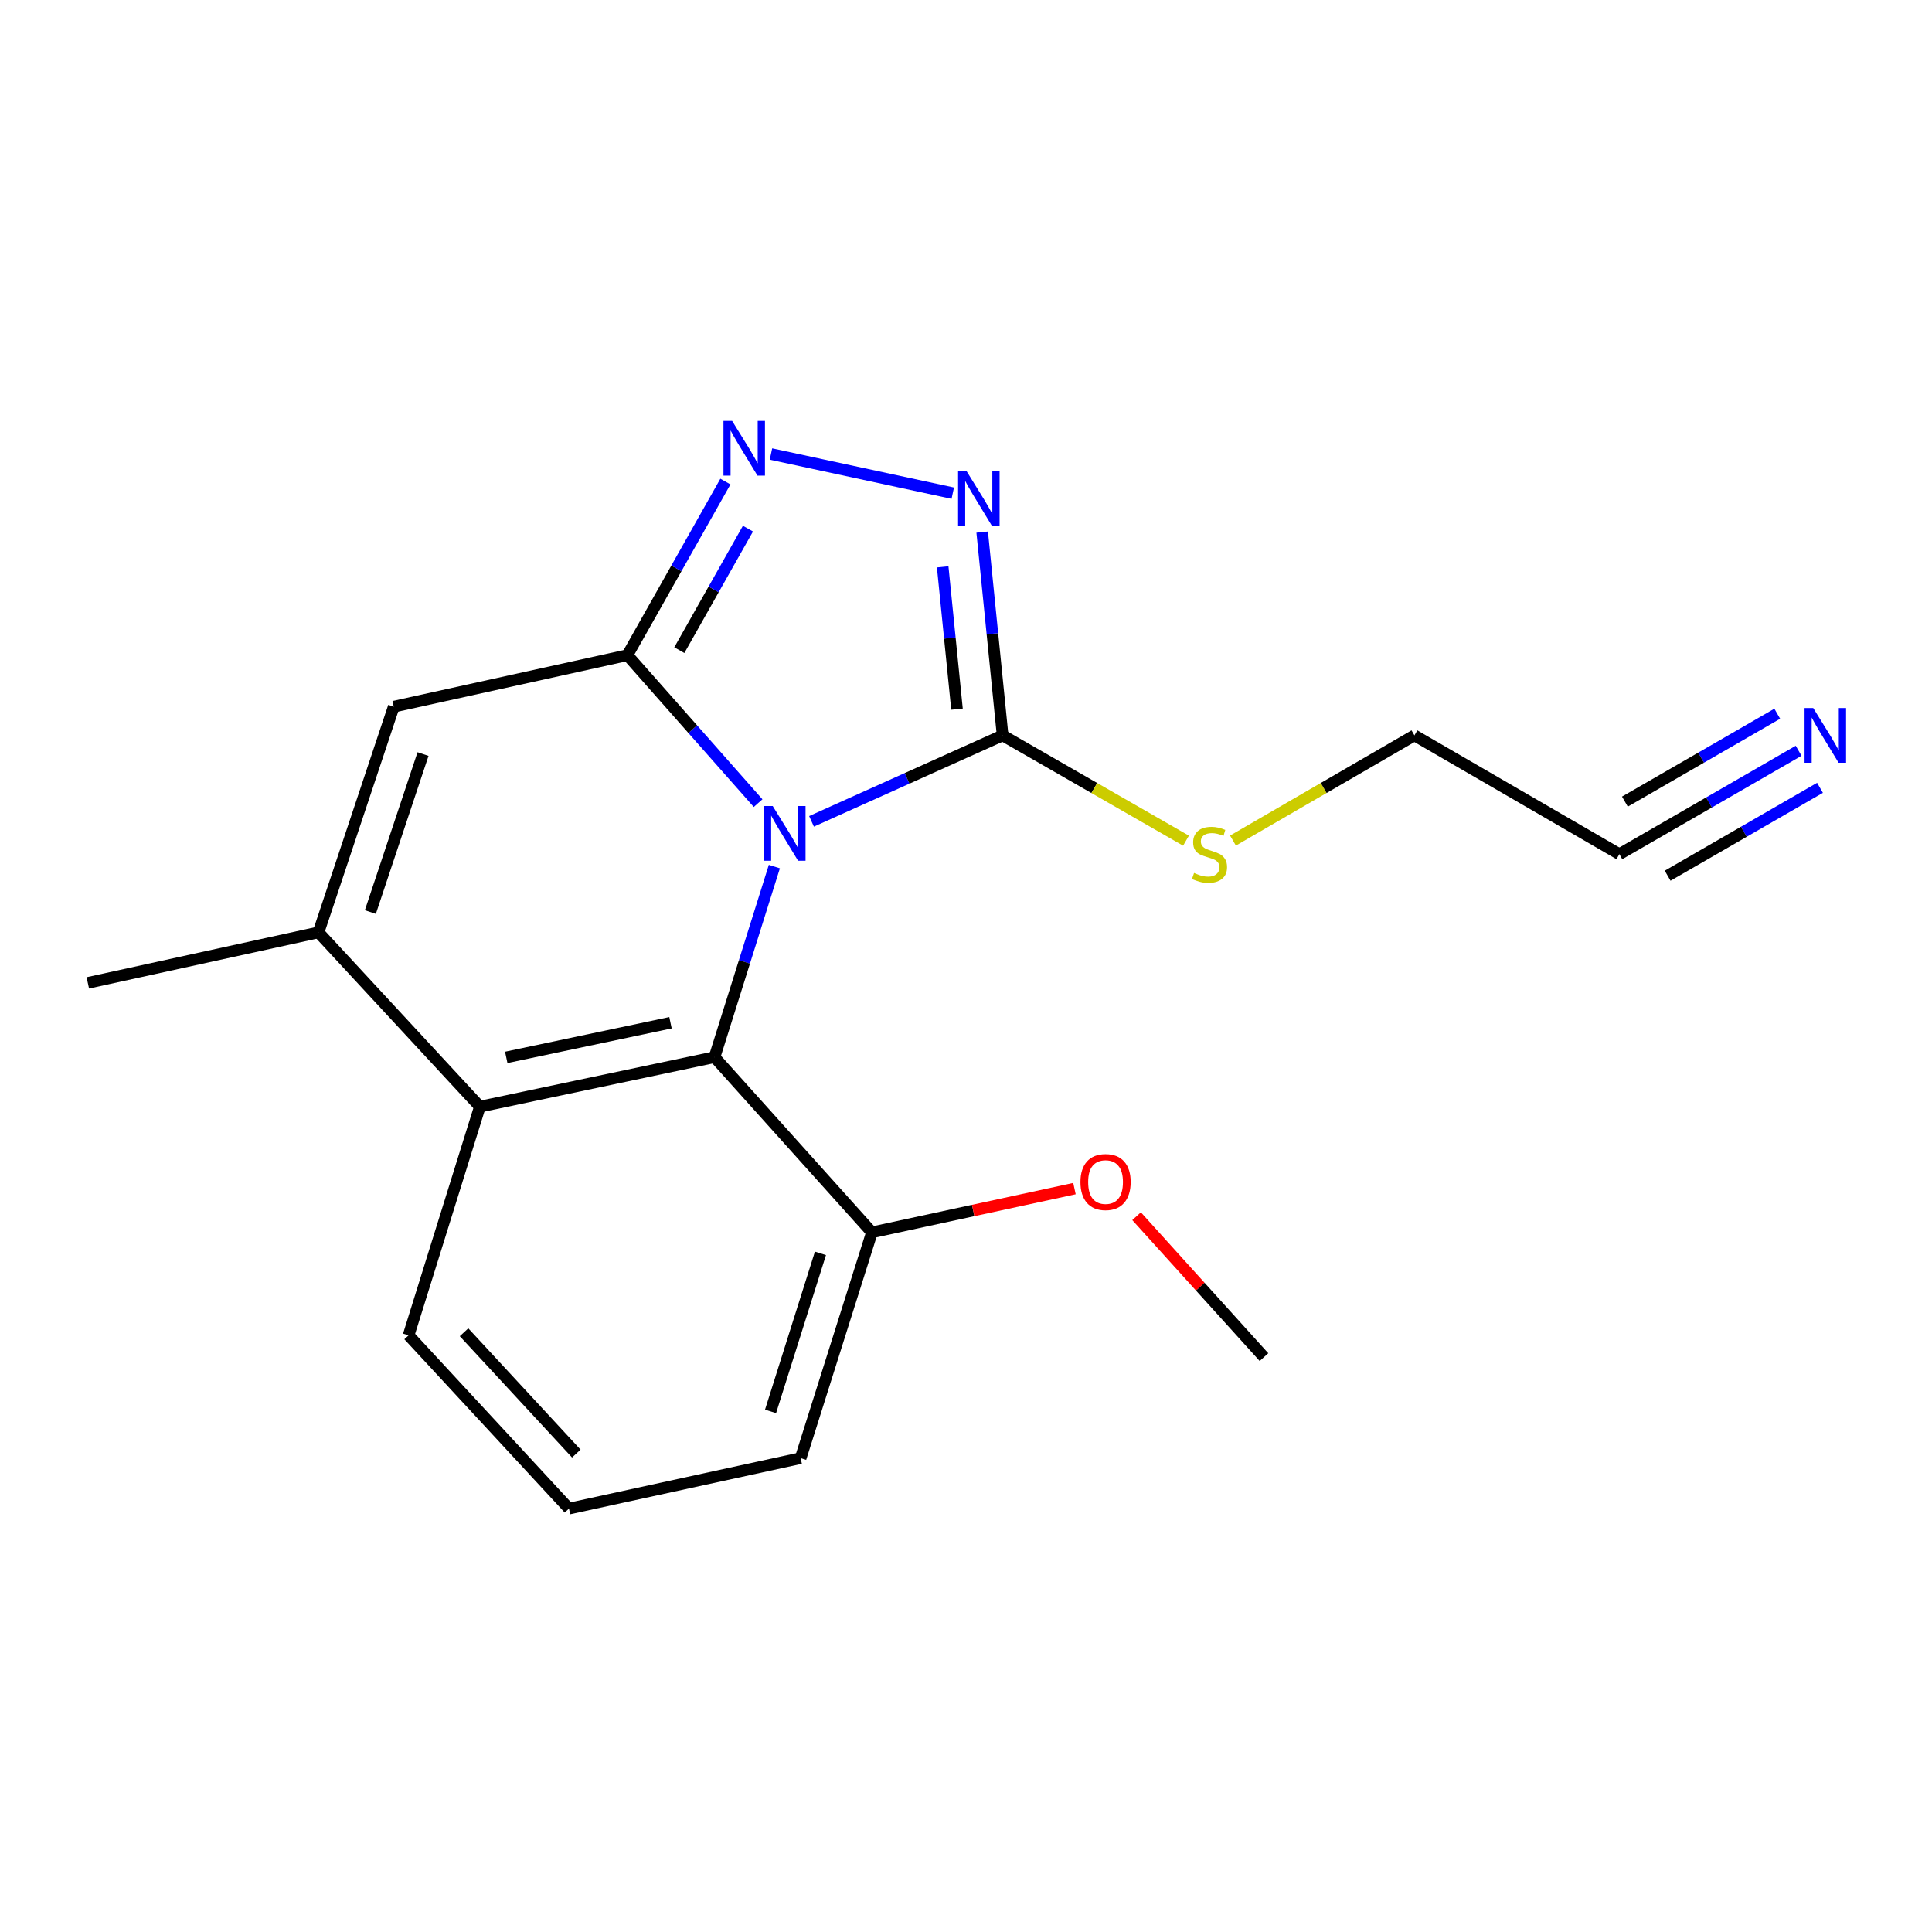 <?xml version='1.0' encoding='iso-8859-1'?>
<svg version='1.1' baseProfile='full'
              xmlns='http://www.w3.org/2000/svg'
                      xmlns:rdkit='http://www.rdkit.org/xml'
                      xmlns:xlink='http://www.w3.org/1999/xlink'
                  xml:space='preserve'
width='1000px' height='1000px' viewBox='0 0 1000 1000'>
<!-- END OF HEADER -->
<rect style='opacity:1.0;fill:#FFFFFF;stroke:none' width='1000' height='1000' x='0' y='0'> </rect>
<path class='bond-0' d='M 392.392,415.711 L 358.56,377.415' style='fill:none;fill-rule:evenodd;stroke:#0000FF;stroke-width:6px;stroke-linecap:butt;stroke-linejoin:miter;stroke-opacity:1' />
<path class='bond-0' d='M 358.56,377.415 L 324.728,339.12' style='fill:none;fill-rule:evenodd;stroke:#000000;stroke-width:6px;stroke-linecap:butt;stroke-linejoin:miter;stroke-opacity:1' />
<path class='bond-1' d='M 400.808,448.545 L 385.319,497.864' style='fill:none;fill-rule:evenodd;stroke:#0000FF;stroke-width:6px;stroke-linecap:butt;stroke-linejoin:miter;stroke-opacity:1' />
<path class='bond-1' d='M 385.319,497.864 L 369.829,547.182' style='fill:none;fill-rule:evenodd;stroke:#000000;stroke-width:6px;stroke-linecap:butt;stroke-linejoin:miter;stroke-opacity:1' />
<path class='bond-2' d='M 420.04,425.128 L 469.497,402.879' style='fill:none;fill-rule:evenodd;stroke:#0000FF;stroke-width:6px;stroke-linecap:butt;stroke-linejoin:miter;stroke-opacity:1' />
<path class='bond-2' d='M 469.497,402.879 L 518.954,380.629' style='fill:none;fill-rule:evenodd;stroke:#000000;stroke-width:6px;stroke-linecap:butt;stroke-linejoin:miter;stroke-opacity:1' />
<path class='bond-3' d='M 324.728,339.12 L 350.099,294.187' style='fill:none;fill-rule:evenodd;stroke:#000000;stroke-width:6px;stroke-linecap:butt;stroke-linejoin:miter;stroke-opacity:1' />
<path class='bond-3' d='M 350.099,294.187 L 375.471,249.255' style='fill:none;fill-rule:evenodd;stroke:#0000FF;stroke-width:6px;stroke-linecap:butt;stroke-linejoin:miter;stroke-opacity:1' />
<path class='bond-3' d='M 351.617,336.525 L 369.377,305.072' style='fill:none;fill-rule:evenodd;stroke:#000000;stroke-width:6px;stroke-linecap:butt;stroke-linejoin:miter;stroke-opacity:1' />
<path class='bond-3' d='M 369.377,305.072 L 387.137,273.62' style='fill:none;fill-rule:evenodd;stroke:#0000FF;stroke-width:6px;stroke-linecap:butt;stroke-linejoin:miter;stroke-opacity:1' />
<path class='bond-5' d='M 324.728,339.12 L 203.804,365.772' style='fill:none;fill-rule:evenodd;stroke:#000000;stroke-width:6px;stroke-linecap:butt;stroke-linejoin:miter;stroke-opacity:1' />
<path class='bond-7' d='M 369.829,547.182 L 248.388,572.801' style='fill:none;fill-rule:evenodd;stroke:#000000;stroke-width:6px;stroke-linecap:butt;stroke-linejoin:miter;stroke-opacity:1' />
<path class='bond-7' d='M 347.043,529.364 L 262.035,547.297' style='fill:none;fill-rule:evenodd;stroke:#000000;stroke-width:6px;stroke-linecap:butt;stroke-linejoin:miter;stroke-opacity:1' />
<path class='bond-10' d='M 369.829,547.182 L 451.31,637.875' style='fill:none;fill-rule:evenodd;stroke:#000000;stroke-width:6px;stroke-linecap:butt;stroke-linejoin:miter;stroke-opacity:1' />
<path class='bond-4' d='M 518.954,380.629 L 513.665,328.017' style='fill:none;fill-rule:evenodd;stroke:#000000;stroke-width:6px;stroke-linecap:butt;stroke-linejoin:miter;stroke-opacity:1' />
<path class='bond-4' d='M 513.665,328.017 L 508.376,275.405' style='fill:none;fill-rule:evenodd;stroke:#0000FF;stroke-width:6px;stroke-linecap:butt;stroke-linejoin:miter;stroke-opacity:1' />
<path class='bond-4' d='M 495.34,367.06 L 491.638,330.231' style='fill:none;fill-rule:evenodd;stroke:#000000;stroke-width:6px;stroke-linecap:butt;stroke-linejoin:miter;stroke-opacity:1' />
<path class='bond-4' d='M 491.638,330.231 L 487.935,293.403' style='fill:none;fill-rule:evenodd;stroke:#0000FF;stroke-width:6px;stroke-linecap:butt;stroke-linejoin:miter;stroke-opacity:1' />
<path class='bond-11' d='M 518.954,380.629 L 566.414,407.883' style='fill:none;fill-rule:evenodd;stroke:#000000;stroke-width:6px;stroke-linecap:butt;stroke-linejoin:miter;stroke-opacity:1' />
<path class='bond-11' d='M 566.414,407.883 L 613.875,435.137' style='fill:none;fill-rule:evenodd;stroke:#CCCC00;stroke-width:6px;stroke-linecap:butt;stroke-linejoin:miter;stroke-opacity:1' />
<path class='bond-19' d='M 399.048,235.001 L 493.151,255.263' style='fill:none;fill-rule:evenodd;stroke:#0000FF;stroke-width:6px;stroke-linecap:butt;stroke-linejoin:miter;stroke-opacity:1' />
<path class='bond-20' d='M 203.804,365.772 L 164.853,482.6' style='fill:none;fill-rule:evenodd;stroke:#000000;stroke-width:6px;stroke-linecap:butt;stroke-linejoin:miter;stroke-opacity:1' />
<path class='bond-20' d='M 218.963,390.298 L 191.698,472.078' style='fill:none;fill-rule:evenodd;stroke:#000000;stroke-width:6px;stroke-linecap:butt;stroke-linejoin:miter;stroke-opacity:1' />
<path class='bond-6' d='M 164.853,482.6 L 248.388,572.801' style='fill:none;fill-rule:evenodd;stroke:#000000;stroke-width:6px;stroke-linecap:butt;stroke-linejoin:miter;stroke-opacity:1' />
<path class='bond-12' d='M 164.853,482.6 L 45.455,508.736' style='fill:none;fill-rule:evenodd;stroke:#000000;stroke-width:6px;stroke-linecap:butt;stroke-linejoin:miter;stroke-opacity:1' />
<path class='bond-14' d='M 248.388,572.801 L 211.491,691.167' style='fill:none;fill-rule:evenodd;stroke:#000000;stroke-width:6px;stroke-linecap:butt;stroke-linejoin:miter;stroke-opacity:1' />
<path class='bond-8' d='M 930.966,388.6 L 884.577,415.362' style='fill:none;fill-rule:evenodd;stroke:#0000FF;stroke-width:6px;stroke-linecap:butt;stroke-linejoin:miter;stroke-opacity:1' />
<path class='bond-8' d='M 884.577,415.362 L 838.187,442.124' style='fill:none;fill-rule:evenodd;stroke:#000000;stroke-width:6px;stroke-linecap:butt;stroke-linejoin:miter;stroke-opacity:1' />
<path class='bond-8' d='M 919.904,369.424 L 880.473,392.172' style='fill:none;fill-rule:evenodd;stroke:#0000FF;stroke-width:6px;stroke-linecap:butt;stroke-linejoin:miter;stroke-opacity:1' />
<path class='bond-8' d='M 880.473,392.172 L 841.042,414.919' style='fill:none;fill-rule:evenodd;stroke:#000000;stroke-width:6px;stroke-linecap:butt;stroke-linejoin:miter;stroke-opacity:1' />
<path class='bond-8' d='M 942.029,407.776 L 902.598,430.524' style='fill:none;fill-rule:evenodd;stroke:#0000FF;stroke-width:6px;stroke-linecap:butt;stroke-linejoin:miter;stroke-opacity:1' />
<path class='bond-8' d='M 902.598,430.524 L 863.167,453.271' style='fill:none;fill-rule:evenodd;stroke:#000000;stroke-width:6px;stroke-linecap:butt;stroke-linejoin:miter;stroke-opacity:1' />
<path class='bond-9' d='M 838.187,442.124 L 732.108,380.629' style='fill:none;fill-rule:evenodd;stroke:#000000;stroke-width:6px;stroke-linecap:butt;stroke-linejoin:miter;stroke-opacity:1' />
<path class='bond-13' d='M 451.31,637.875 L 503.725,626.547' style='fill:none;fill-rule:evenodd;stroke:#000000;stroke-width:6px;stroke-linecap:butt;stroke-linejoin:miter;stroke-opacity:1' />
<path class='bond-13' d='M 503.725,626.547 L 556.141,615.218' style='fill:none;fill-rule:evenodd;stroke:#FF0000;stroke-width:6px;stroke-linecap:butt;stroke-linejoin:miter;stroke-opacity:1' />
<path class='bond-17' d='M 451.31,637.875 L 414.413,754.728' style='fill:none;fill-rule:evenodd;stroke:#000000;stroke-width:6px;stroke-linecap:butt;stroke-linejoin:miter;stroke-opacity:1' />
<path class='bond-17' d='M 424.664,648.737 L 398.836,730.534' style='fill:none;fill-rule:evenodd;stroke:#000000;stroke-width:6px;stroke-linecap:butt;stroke-linejoin:miter;stroke-opacity:1' />
<path class='bond-15' d='M 638.187,435.083 L 685.148,407.856' style='fill:none;fill-rule:evenodd;stroke:#CCCC00;stroke-width:6px;stroke-linecap:butt;stroke-linejoin:miter;stroke-opacity:1' />
<path class='bond-15' d='M 685.148,407.856 L 732.108,380.629' style='fill:none;fill-rule:evenodd;stroke:#000000;stroke-width:6px;stroke-linecap:butt;stroke-linejoin:miter;stroke-opacity:1' />
<path class='bond-18' d='M 588.29,629.502 L 621.261,665.973' style='fill:none;fill-rule:evenodd;stroke:#FF0000;stroke-width:6px;stroke-linecap:butt;stroke-linejoin:miter;stroke-opacity:1' />
<path class='bond-18' d='M 621.261,665.973 L 654.231,702.445' style='fill:none;fill-rule:evenodd;stroke:#000000;stroke-width:6px;stroke-linecap:butt;stroke-linejoin:miter;stroke-opacity:1' />
<path class='bond-21' d='M 211.491,691.167 L 294.497,780.851' style='fill:none;fill-rule:evenodd;stroke:#000000;stroke-width:6px;stroke-linecap:butt;stroke-linejoin:miter;stroke-opacity:1' />
<path class='bond-21' d='M 240.189,689.582 L 298.294,752.361' style='fill:none;fill-rule:evenodd;stroke:#000000;stroke-width:6px;stroke-linecap:butt;stroke-linejoin:miter;stroke-opacity:1' />
<path class='bond-16' d='M 294.497,780.851 L 414.413,754.728' style='fill:none;fill-rule:evenodd;stroke:#000000;stroke-width:6px;stroke-linecap:butt;stroke-linejoin:miter;stroke-opacity:1' />
<path  class='atom-0' d='M 399.949 417.19
L 409.229 432.19
Q 410.149 433.67, 411.629 436.35
Q 413.109 439.03, 413.189 439.19
L 413.189 417.19
L 416.949 417.19
L 416.949 445.51
L 413.069 445.51
L 403.109 429.11
Q 401.949 427.19, 400.709 424.99
Q 399.509 422.79, 399.149 422.11
L 399.149 445.51
L 395.469 445.51
L 395.469 417.19
L 399.949 417.19
' fill='#0000FF'/>
<path  class='atom-4' d='M 378.942 217.86
L 388.222 232.86
Q 389.142 234.34, 390.622 237.02
Q 392.102 239.7, 392.182 239.86
L 392.182 217.86
L 395.942 217.86
L 395.942 246.18
L 392.062 246.18
L 382.102 229.78
Q 380.942 227.86, 379.702 225.66
Q 378.502 223.46, 378.142 222.78
L 378.142 246.18
L 374.462 246.18
L 374.462 217.86
L 378.942 217.86
' fill='#0000FF'/>
<path  class='atom-5' d='M 500.383 244.008
L 509.663 259.008
Q 510.583 260.488, 512.063 263.168
Q 513.543 265.848, 513.623 266.008
L 513.623 244.008
L 517.383 244.008
L 517.383 272.328
L 513.503 272.328
L 503.543 255.928
Q 502.383 254.008, 501.143 251.808
Q 499.943 249.608, 499.583 248.928
L 499.583 272.328
L 495.903 272.328
L 495.903 244.008
L 500.383 244.008
' fill='#0000FF'/>
<path  class='atom-9' d='M 938.523 366.469
L 947.803 381.469
Q 948.723 382.949, 950.203 385.629
Q 951.683 388.309, 951.763 388.469
L 951.763 366.469
L 955.523 366.469
L 955.523 394.789
L 951.643 394.789
L 941.683 378.389
Q 940.523 376.469, 939.283 374.269
Q 938.083 372.069, 937.723 371.389
L 937.723 394.789
L 934.043 394.789
L 934.043 366.469
L 938.523 366.469
' fill='#0000FF'/>
<path  class='atom-12' d='M 618.042 451.844
Q 618.362 451.964, 619.682 452.524
Q 621.002 453.084, 622.442 453.444
Q 623.922 453.764, 625.362 453.764
Q 628.042 453.764, 629.602 452.484
Q 631.162 451.164, 631.162 448.884
Q 631.162 447.324, 630.362 446.364
Q 629.602 445.404, 628.402 444.884
Q 627.202 444.364, 625.202 443.764
Q 622.682 443.004, 621.162 442.284
Q 619.682 441.564, 618.602 440.044
Q 617.562 438.524, 617.562 435.964
Q 617.562 432.404, 619.962 430.204
Q 622.402 428.004, 627.202 428.004
Q 630.482 428.004, 634.202 429.564
L 633.282 432.644
Q 629.882 431.244, 627.322 431.244
Q 624.562 431.244, 623.042 432.404
Q 621.522 433.524, 621.562 435.484
Q 621.562 437.004, 622.322 437.924
Q 623.122 438.844, 624.242 439.364
Q 625.402 439.884, 627.322 440.484
Q 629.882 441.284, 631.402 442.084
Q 632.922 442.884, 634.002 444.524
Q 635.122 446.124, 635.122 448.884
Q 635.122 452.804, 632.482 454.924
Q 629.882 457.004, 625.522 457.004
Q 623.002 457.004, 621.082 456.444
Q 619.202 455.924, 616.962 455.004
L 618.042 451.844
' fill='#CCCC00'/>
<path  class='atom-14' d='M 559.234 611.82
Q 559.234 605.02, 562.594 601.22
Q 565.954 597.42, 572.234 597.42
Q 578.514 597.42, 581.874 601.22
Q 585.234 605.02, 585.234 611.82
Q 585.234 618.7, 581.834 622.62
Q 578.434 626.5, 572.234 626.5
Q 565.994 626.5, 562.594 622.62
Q 559.234 618.74, 559.234 611.82
M 572.234 623.3
Q 576.554 623.3, 578.874 620.42
Q 581.234 617.5, 581.234 611.82
Q 581.234 606.26, 578.874 603.46
Q 576.554 600.62, 572.234 600.62
Q 567.914 600.62, 565.554 603.42
Q 563.234 606.22, 563.234 611.82
Q 563.234 617.54, 565.554 620.42
Q 567.914 623.3, 572.234 623.3
' fill='#FF0000'/>
</svg>
